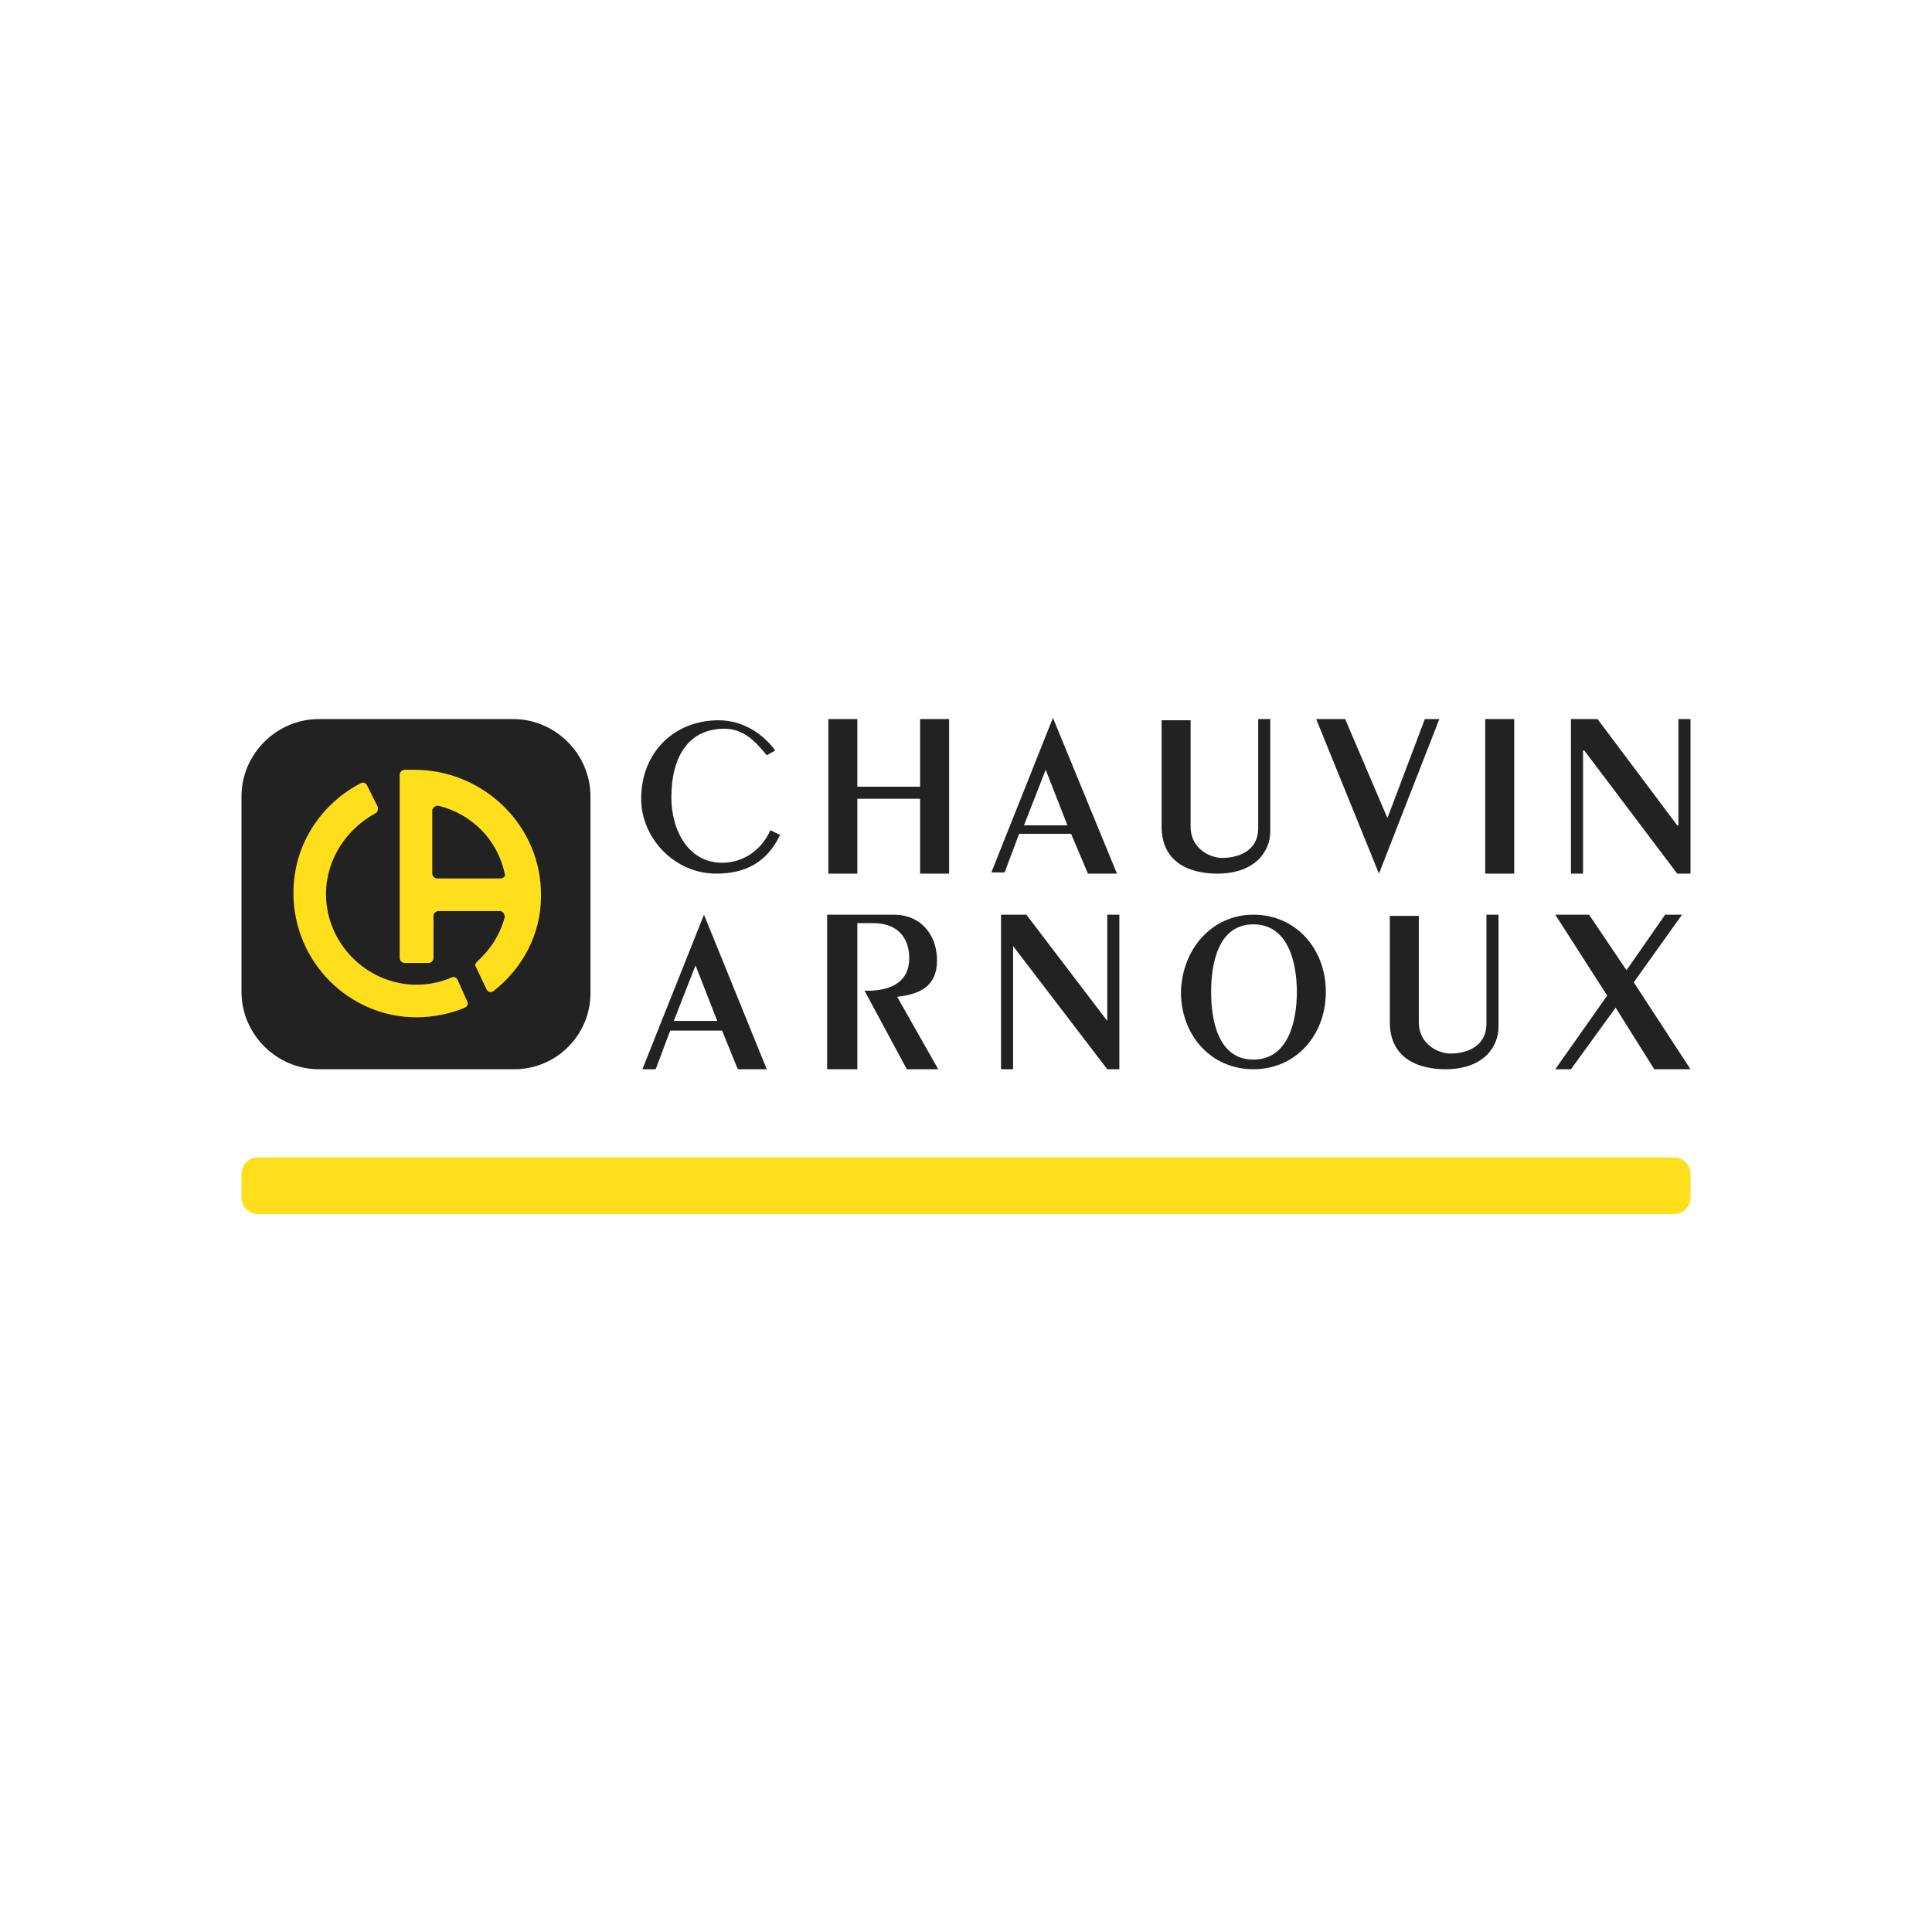 ﻿<?xml version="1.0" encoding="utf-8"?>
<!DOCTYPE svg PUBLIC "-//W3C//DTD SVG 1.1//EN" "http://www.w3.org/Graphics/SVG/1.1/DTD/svg11.dtd">
<svg version="1.1" xmlns="http://www.w3.org/2000/svg" xmlns:xlink="http://www.w3.org/1999/xlink" xmlns:xml="http://www.w3.org/XML/1998/namespace" width="420" height="420" viewBox="0, 0, 800, 600" id="Layer_1">
  <path d="M213 342.75 L132 342.75 C114.5 342.75 100 328.25 100 310.75 L100 229.75 C100 212.25 114.5 197.75 132 197.75 L212.5 197.75 C230 197.75 244.5 212.25 244.5 229.75 L244.5 310.25 C245 328.25 230.5 342.75 213 342.75" style="fill:#232222;" />
  <path d="M172.5 321.25 C179.5 321.25 186.5 319.75 192.5 317.25 C193.5 316.75 194 315.75 193.5 314.75 L189.5 305.75 C189 304.75 188 304.25 187 304.75 C182.5 306.75 177.5 307.75 172.5 307.75 C152 307.75 135 290.75 135 270.25 C135 255.75 143.5 243.25 155.5 236.75 C156.5 236.25 156.5 235.25 156.5 234.25 L152 225.25 C151.5 224.25 150.5 223.75 149.5 224.25 C133 232.75 121.5 249.75 121.5 269.75 C121.5 298.25 144.5 321.25 172.5 321.25 L172.5 321.25 z" style="fill:#FFDF1C;" />
  <path d="M171.5 218.75 L167.5 218.75 C166.5 218.75 165.5 219.75 165.5 220.75 L165.5 296.75 C165.5 297.75 166.5 298.75 167.5 298.75 L177.5 298.75 C178.5 298.75 179.5 297.75 179.5 296.75 L179.5 279.25 C179.5 278.25 180.5 277.25 181.5 277.25 L207 277.25 C208 277.25 209 278.25 209 279.75 C207 287.25 203 293.25 197.5 298.25 C197 298.75 196.5 299.75 197 300.25 L201.5 309.75 C202 310.75 203.5 311.25 204.5 310.25 C216 301.25 224 287.25 224 271.25 C224.5 242.25 200.5 218.75 171.5 218.75 M182 233.75 C195.5 237.25 206 247.75 209 261.75 C209.5 262.75 208.5 263.75 207 263.75 L181 263.75 C180 263.75 179 262.75 179 261.75 L179 235.25 C179.5 234.25 180.5 233.25 182 233.75" style="fill:#FFDF1C;" />
  <path d="M317.5 212.75 C313 207.25 308 201.75 300 201.75 C285.5 201.75 278 212.75 278 230.25 C278 243.75 285 257.25 299 257.25 C308 257.25 315.5 251.75 319 243.75 L323 245.75 C317.5 257.25 308.5 261.75 296.5 261.75 C279.5 261.75 265.5 247.25 265.5 230.75 C265.5 211.25 279.5 198.25 297.5 198.25 C307 198.25 315.5 203.25 321 210.75 L317.5 212.75 z" style="fill:#232222;" />
  <polygon points="343,261.75 343,197.75 355,197.75 355,225.75 381,225.75 381,197.75 393,197.75 393,261.75 381,261.75 381,230.75 355,230.75 355,261.75 343,261.75" style="fill:#232222;" />
  <path d="M462.5 261.75 L450.5 261.75 L443.5 245.25 L422 245.25 L416 261.25 L410.5 261.25 L436 197.25 L436 197.25 L462.5 261.75 z M433 218.75 L424 241.75 L442 241.75 L433 218.75 z" style="fill:#232222;" />
  <path d="M493 197.75 L493 242.25 C493 251.75 501.5 255.25 506 255.25 C511.5 255.25 521 253.25 521 242.75 L521 197.75 L526 197.75 L526 244.25 C526 252.25 520 261.75 504 261.75 C493.5 261.75 481 257.75 481 242.25 L481 198.25 L493 198.25 L493 197.75 z" style="fill:#232222;" />
  <polygon points="590,197.75 596,197.75 571,261.75 571,261.75 545,197.75 557,197.75 574.5,238.75 590,197.75" style="fill:#232222;" />
  <rect x="615" y="197.75" width="12" height="64" style="fill:#232222;" />
  <polygon points="650.5,261.75 650.5,197.75 661.5,197.75 694.5,241.75 695,241.75 695,197.75 700,197.75 700,261.75 694.5,261.75 656,210.75 655.5,210.75 655.5,261.75 650.5,261.75" style="fill:#232222;" />
  <path d="M317.5 342.75 L305.5 342.75 L299 326.75 L277.5 326.75 L271.5 342.75 L266 342.75 L291.5 278.75 L291.5 278.75 L317.5 342.75 z M288 299.75 L279 322.75 L297 322.75 L288 299.75 z" style="fill:#232222;" />
  <path d="M342.5 342.75 L342.5 278.75 L370 278.75 C381.5 278.75 388 287.25 388 297.75 C388 308.25 381 311.75 371.5 312.75 L388.5 342.75 L375.5 342.75 L358 310.25 L359 310.25 C369.5 310.25 376.5 306.25 376.5 296.75 C376.5 289.75 373 282.25 361.5 282.25 L355 282.25 L355 342.75 L342.5 342.75 z" style="fill:#232222;" />
  <polygon points="414.5,342.75 414.5,278.75 425,278.75 458.5,322.75 458.5,322.75 458.5,278.75 463.5,278.75 463.5,342.75 458.5,342.75 419.5,291.75 419.5,291.75 419.5,342.75 414.5,342.75" style="fill:#232222;" />
  <path d="M519 278.75 C536.5 278.75 549 292.75 549 310.75 C549 328.75 536.5 342.75 519 342.75 C501.5 342.75 489 328.75 489 310.75 C489.5 292.75 502 278.75 519 278.75 M519 338.75 C533.5 338.75 537 322.75 537 310.75 C537 298.75 533.5 282.75 519 282.75 C504.5 282.75 501.5 298.75 501.5 310.75 C501.5 322.75 504.5 338.75 519 338.75" style="fill:#232222;" />
  <path d="M587.5 278.75 L587.5 323.25 C587.5 332.75 596 336.25 600.5 336.25 C606 336.25 615.5 334.25 615.5 323.75 L615.5 278.75 L620.5 278.75 L620.5 325.25 C620.5 333.25 614.5 342.75 598.5 342.75 C588 342.75 575.5 338.75 575.5 323.25 L575.5 279.25 L587.5 279.25 L587.5 278.75 z" style="fill:#232222;" />
  <polygon points="644,278.75 658,278.75 673.5,301.75 689.5,278.75 696.5,278.75 676.5,306.75 700,342.75 685,342.75 669,317.25 650.5,342.75 644,342.75 665.5,312.25 644,278.75" style="fill:#232222;" />
  <path d="M693 402.75 L107 402.75 C103 402.75 100 399.75 100 395.75 L100 386.25 C100 382.25 103 379.25 107 379.25 L693 379.25 C697 379.25 700 382.25 700 386.25 L700 395.75 C700 399.75 697 402.75 693 402.75" style="fill:#FFDF1C;" />
</svg>